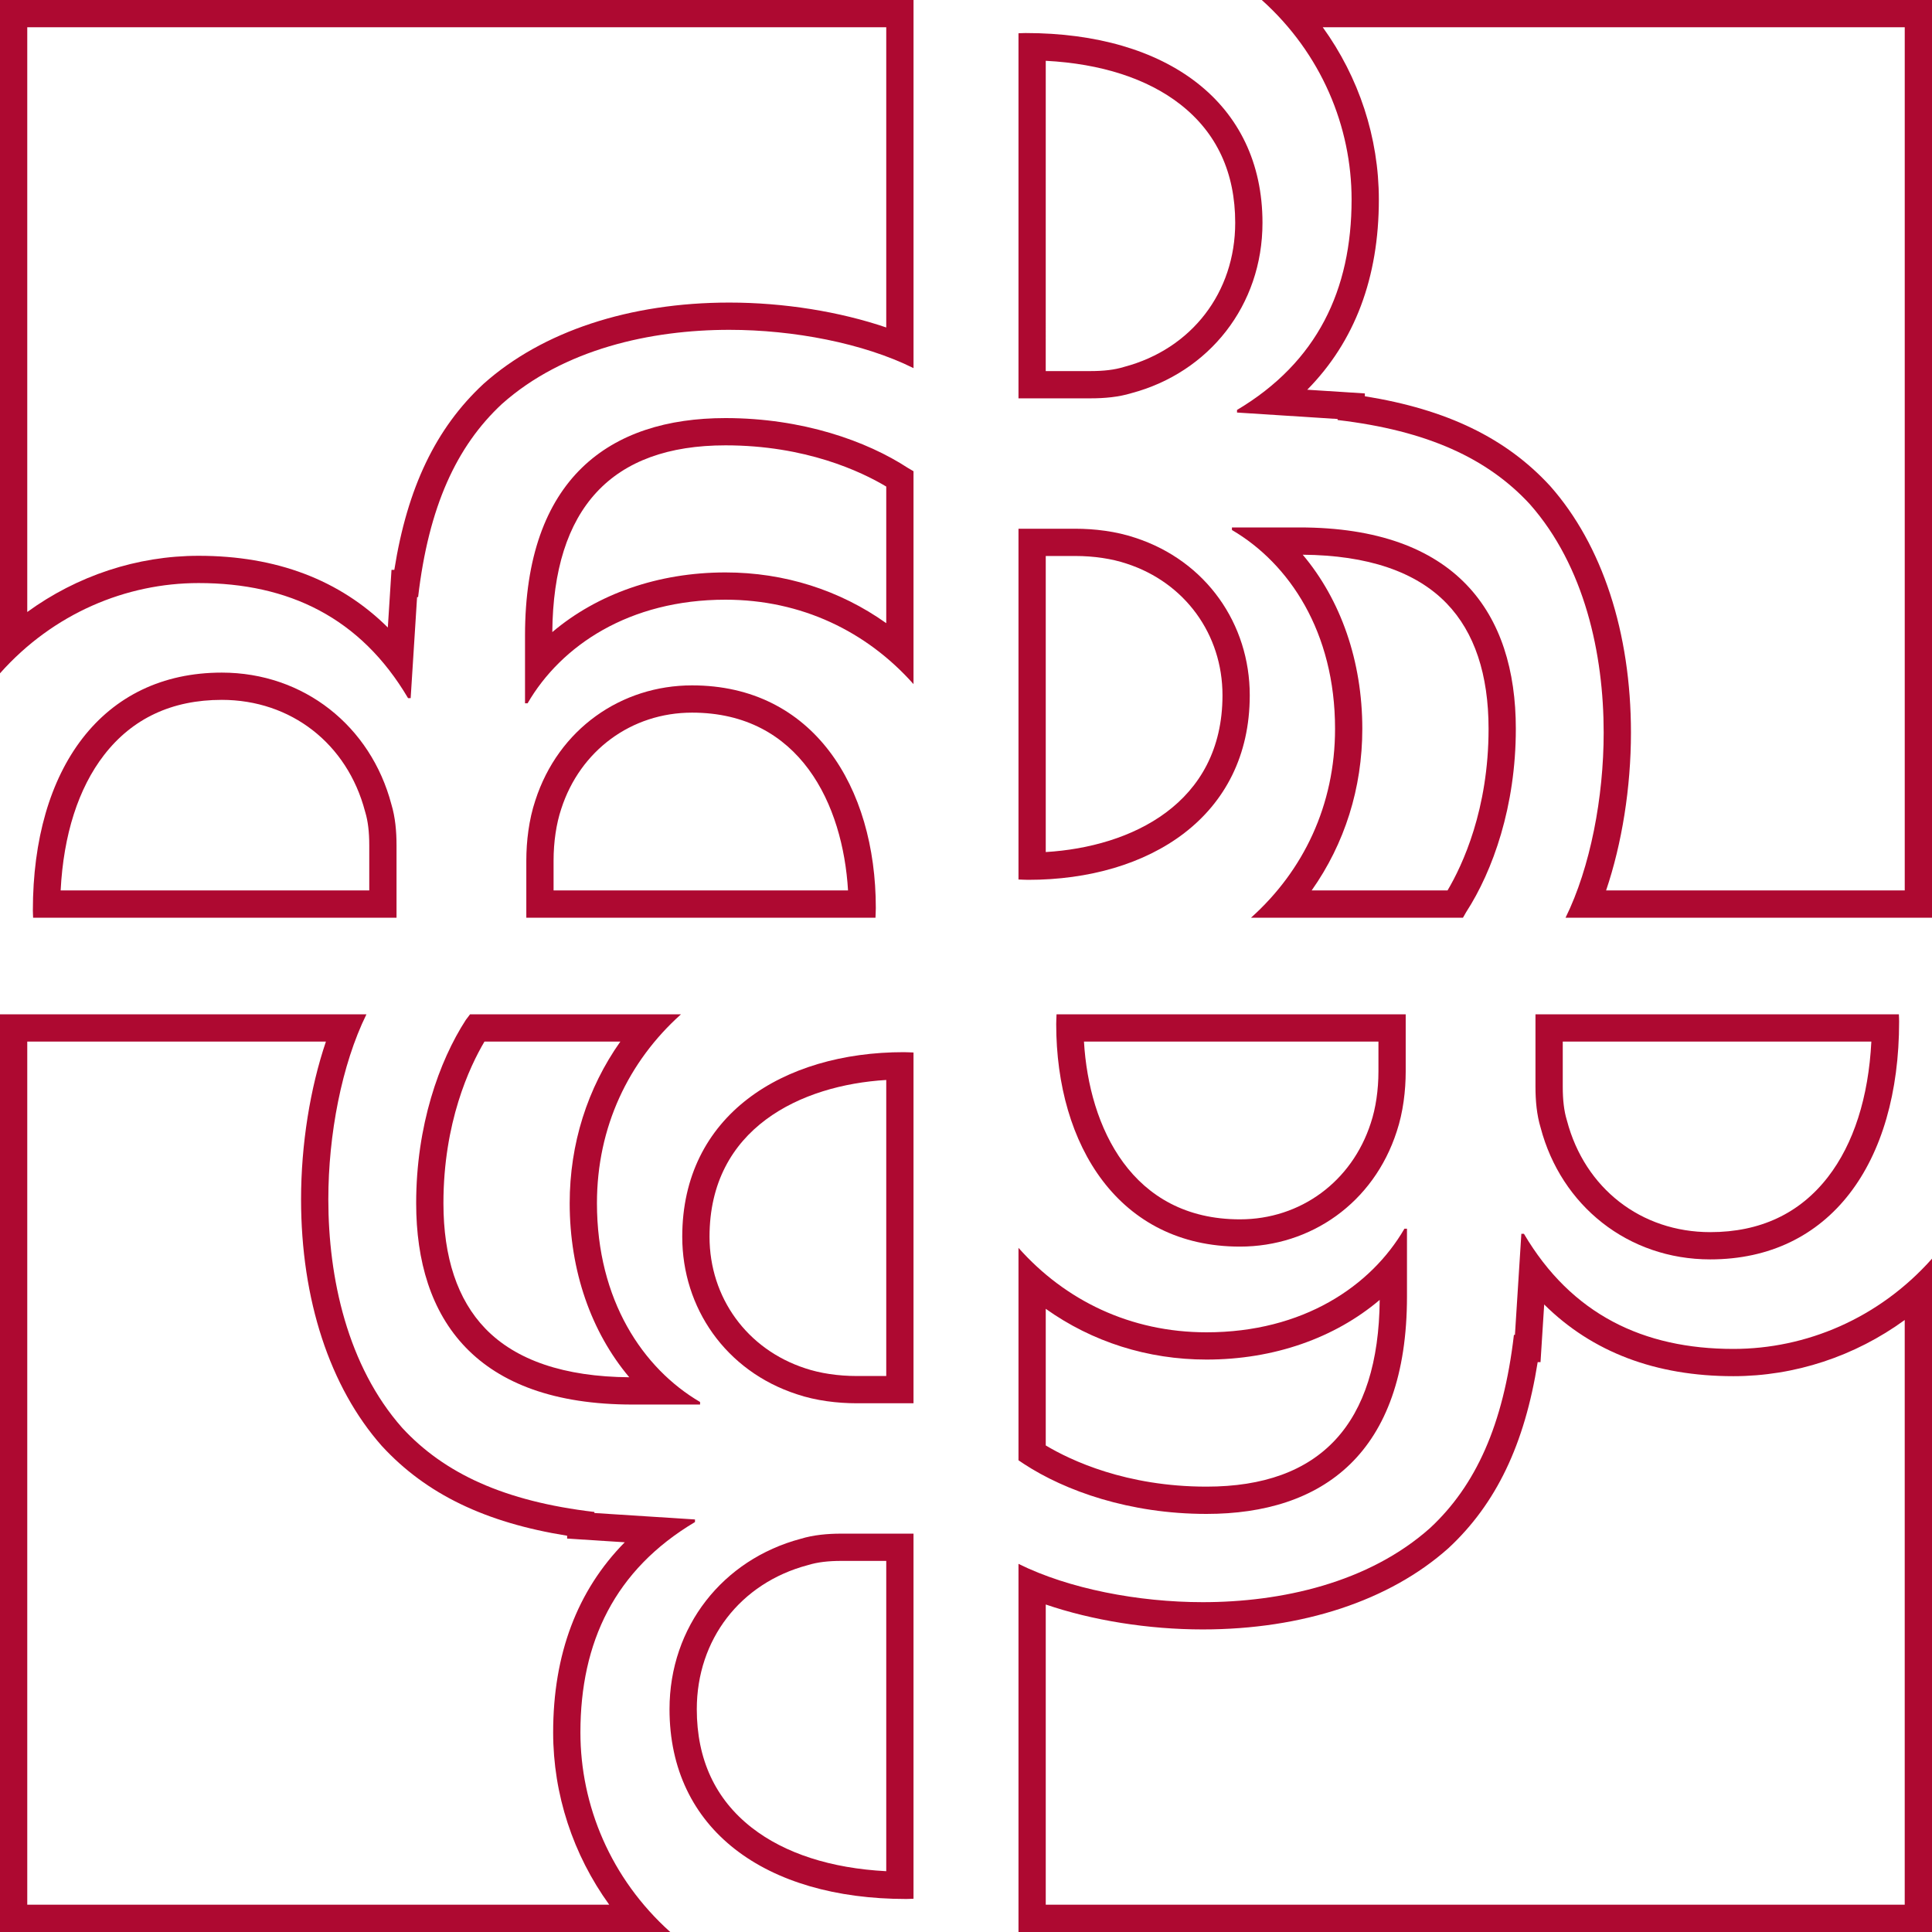 <?xml version="1.0" encoding="utf-8"?>
<svg xmlns="http://www.w3.org/2000/svg" fill="none" height="100%" overflow="visible" preserveAspectRatio="none" style="display: block;" viewBox="0 0 100 100" width="100%">
<g clip-path="url(#clip0_0_8)" id="SI_GB_2021_NEG_100mm_RGB_05_TR 1">
<g id="Group">
<g id="Group_2">
<path d="M71.348 53.911V55.455C71.348 56.415 71.209 57.362 70.951 58.133C69.973 61.158 67.315 63.113 64.179 63.113C58.584 63.113 56.367 58.344 56.106 53.911H71.348ZM72.759 52.5H54.686C54.681 52.669 54.669 52.833 54.669 53.005C54.669 59.295 57.927 64.524 64.179 64.524C67.837 64.524 71.096 62.274 72.294 58.567C72.626 57.574 72.759 56.448 72.759 55.455V52.5Z" fill="#AE0931" id="Vector"/>
<path d="M71.413 67.283C71.359 73.697 68.344 76.948 62.449 76.948C58.286 76.948 55.418 75.588 54.128 74.816V67.744C56.532 69.454 59.397 70.371 62.449 70.371C65.935 70.371 69.083 69.257 71.413 67.283ZM72.825 63.598H72.693C70.963 66.577 67.438 68.96 62.449 68.96C58.517 68.96 55.138 67.315 52.717 64.589V75.584L53.005 75.777C55.134 77.168 58.459 78.36 62.449 78.36C68.436 78.36 72.825 75.249 72.825 67.106V63.598Z" fill="#AE0931" id="Vector_2"/>
<path d="M96.861 53.911C96.714 56.793 95.945 59.202 94.614 60.922C93.148 62.815 91.099 63.775 88.522 63.775C84.941 63.775 82.031 61.511 81.107 58.008L81.101 57.983L81.093 57.959C80.955 57.501 80.888 56.942 80.888 56.249V53.911H96.861ZM98.286 52.5H79.476V56.249C79.476 56.977 79.542 57.706 79.742 58.367C80.806 62.406 84.265 65.186 88.521 65.186C94.707 65.186 98.298 60.221 98.298 52.873C98.299 52.747 98.29 52.625 98.286 52.5Z" fill="#AE0931" id="Vector_3"/>
<path d="M79.927 67.52C82.414 69.985 85.694 71.231 89.719 71.231C92.912 71.231 96.013 70.196 98.588 68.323V98.588H54.128V83.049C56.534 83.87 59.427 84.339 62.251 84.339C67.412 84.339 71.925 82.848 74.961 80.142L74.972 80.132L74.983 80.122C77.437 77.838 78.916 74.761 79.59 70.504H79.737L79.821 69.182L79.927 67.52ZM78.879 63.862H78.745L78.413 69.093H78.36C77.814 73.777 76.371 76.904 74.022 79.089C70.83 81.935 66.308 82.928 62.251 82.928C58.928 82.928 55.314 82.236 52.717 80.945V100H100V65.149C97.238 68.256 93.466 69.82 89.719 69.82C85.063 69.82 81.339 68.033 78.879 63.862Z" fill="#AE0931" id="Vector_4"/>
<path d="M55.659 28.778C56.614 28.778 57.554 28.918 58.319 29.176C61.33 30.157 63.276 32.83 63.276 35.985C63.276 41.608 58.537 43.837 54.128 44.102V28.778H55.659ZM55.659 27.367H52.717V45.523C52.886 45.527 53.049 45.54 53.221 45.54C59.481 45.54 64.687 42.266 64.687 35.985C64.687 32.311 62.447 29.037 58.757 27.834C57.768 27.5 56.647 27.367 55.659 27.367Z" fill="#AE0931" id="Vector_5"/>
<path d="M67.429 28.712C70.787 28.74 73.294 29.588 74.882 31.236C76.319 32.727 77.048 34.909 77.048 37.723C77.048 41.898 75.7 44.777 74.924 46.089H67.891C69.598 43.673 70.513 40.792 70.513 37.723C70.513 34.218 69.4 31.053 67.429 28.712ZM67.257 27.3H63.765V27.433C66.73 29.171 69.102 32.712 69.102 37.723C69.102 41.674 67.465 45.069 64.752 47.5H75.723L75.889 47.21C77.273 45.072 78.459 41.732 78.459 37.723C78.459 31.709 75.362 27.3 67.257 27.3Z" fill="#AE0931" id="Vector_6"/>
<path d="M54.128 3.147C56.99 3.296 59.383 4.068 61.092 5.402C62.978 6.875 63.934 8.937 63.934 11.531C63.934 15.133 61.681 18.06 58.195 18.987L58.17 18.994L58.146 19.001C57.691 19.14 57.136 19.207 56.449 19.207H54.127L54.128 3.147ZM53.088 1.71C52.964 1.71 52.842 1.719 52.717 1.722V20.618H56.45C57.175 20.618 57.899 20.552 58.558 20.351C62.578 19.282 65.346 15.808 65.346 11.532C65.346 5.318 60.403 1.71 53.088 1.71Z" fill="#AE0931" id="Vector_7"/>
<path d="M98.589 1.411V46.089H83.131C83.95 43.672 84.418 40.762 84.418 37.923C84.418 32.743 82.935 28.211 80.242 25.163L80.233 25.152L80.222 25.141C77.949 22.675 74.885 21.189 70.645 20.511V20.364L69.325 20.279L67.663 20.172C70.125 17.673 71.369 14.376 71.369 10.329C71.369 7.118 70.336 4 68.466 1.411L98.589 1.411ZM100 0H65.309C68.401 2.775 69.958 6.564 69.958 10.329C69.958 15.006 68.18 18.747 64.028 21.219V21.353L69.234 21.687V21.74C73.898 22.288 77.01 23.738 79.185 26.097C82.018 29.305 83.006 33.847 83.006 37.923C83.006 41.261 82.318 44.891 81.033 47.5H100V0Z" fill="#AE0931" id="Vector_8"/>
<path d="M35.821 36.886C41.416 36.886 43.633 41.656 43.894 46.089H28.653V44.545C28.653 43.583 28.792 42.637 29.05 41.867C30.027 38.842 32.685 36.886 35.821 36.886ZM35.821 35.475C32.163 35.475 28.904 37.726 27.707 41.434C27.375 42.426 27.242 43.552 27.242 44.545V47.5H45.315C45.319 47.331 45.332 47.167 45.332 46.995C45.332 40.705 42.073 35.475 35.821 35.475Z" fill="#AE0931" id="Vector_9"/>
<path d="M37.551 23.051C41.703 23.051 44.568 24.405 45.872 25.184V32.255C43.468 30.546 40.603 29.629 37.551 29.629C34.065 29.629 30.917 30.744 28.587 32.717C28.642 26.303 31.657 23.051 37.551 23.051ZM37.551 21.64C31.564 21.64 27.175 24.751 27.175 32.894V36.402H27.308C29.037 33.423 32.562 31.04 37.551 31.04C41.483 31.04 44.863 32.685 47.283 35.41V24.39L46.995 24.222C44.867 22.831 41.541 21.64 37.551 21.64Z" fill="#AE0931" id="Vector_10"/>
<path d="M11.478 36.225C15.06 36.225 17.97 38.489 18.893 41.992L18.899 42.016L18.907 42.04C19.045 42.499 19.113 43.059 19.113 43.751V46.089H3.139C3.286 43.207 4.056 40.798 5.387 39.078C6.852 37.185 8.901 36.225 11.478 36.225ZM11.478 34.814C5.293 34.814 1.701 39.779 1.701 47.127C1.701 47.253 1.711 47.375 1.714 47.5H20.524V43.751C20.524 43.023 20.458 42.294 20.258 41.632C19.194 37.594 15.735 34.814 11.478 34.814Z" fill="#AE0931" id="Vector_11"/>
<path d="M45.872 1.411V16.95C43.466 16.13 40.573 15.661 37.75 15.661C32.589 15.661 28.075 17.152 25.039 19.858L25.027 19.868L25.017 19.878C22.563 22.161 21.084 25.238 20.41 29.496H20.264L20.18 30.818L20.074 32.479C17.587 30.014 14.306 28.768 10.282 28.768C7.088 28.768 3.987 29.803 1.411 31.677V1.411H45.872ZM47.283 0H0V34.851C2.762 31.744 6.534 30.179 10.282 30.179C14.937 30.179 18.662 31.967 21.122 36.137H21.256L21.588 30.907H21.641C22.187 26.223 23.63 23.096 25.978 20.911C29.171 18.065 33.693 17.072 37.75 17.072C41.074 17.072 44.686 17.763 47.284 19.054V0H47.283Z" fill="#AE0931" id="Vector_12"/>
<path d="M45.872 55.899V71.222H44.342C43.386 71.222 42.447 71.082 41.682 70.824C38.671 69.843 36.725 67.17 36.725 64.015C36.724 58.393 41.464 56.163 45.872 55.899ZM46.78 54.46C40.519 54.46 35.313 57.733 35.313 64.015C35.313 67.688 37.554 70.963 41.245 72.166C42.233 72.5 43.353 72.633 44.342 72.633H47.283V54.477C47.114 54.473 46.952 54.46 46.78 54.46Z" fill="#AE0931" id="Vector_13"/>
<path d="M32.11 53.911C30.403 56.327 29.487 59.208 29.487 62.277C29.487 65.781 30.6 68.946 32.571 71.287C29.213 71.26 26.707 70.411 25.118 68.764C23.681 67.272 22.952 65.09 22.952 62.277C22.952 58.103 24.3 55.223 25.077 53.911H32.11ZM35.248 52.5H24.33L24.111 52.79C22.727 54.928 21.541 58.268 21.541 62.277C21.541 68.29 24.638 72.699 32.743 72.699H36.236V72.567C33.27 70.829 30.898 67.288 30.898 62.277C30.898 58.326 32.536 54.932 35.248 52.5Z" fill="#AE0931" id="Vector_14"/>
<path d="M45.872 80.792V96.853C43.01 96.704 40.618 95.932 38.909 94.598C37.023 93.124 36.066 91.062 36.066 88.468C36.066 84.866 38.318 81.94 41.804 81.013L41.829 81.007L41.854 80.999C42.31 80.86 42.865 80.792 43.551 80.792H45.872ZM47.283 79.381H43.551C42.826 79.381 42.101 79.448 41.442 79.649C37.422 80.718 34.654 84.193 34.654 88.468C34.654 94.683 39.597 98.291 46.911 98.291C47.036 98.291 47.158 98.281 47.283 98.278L47.283 79.381Z" fill="#AE0931" id="Vector_15"/>
<path d="M16.87 53.911C16.051 56.329 15.583 59.238 15.583 62.077C15.583 67.257 17.066 71.789 19.758 74.837L19.768 74.848L19.779 74.859C22.052 77.325 25.116 78.811 29.355 79.489V79.637L30.676 79.721L32.337 79.828C29.875 82.327 28.631 85.624 28.631 89.671C28.631 92.882 29.664 96.001 31.534 98.588H1.411V53.911H16.87ZM18.967 52.5H0V100H34.692C31.599 97.225 30.042 93.436 30.042 89.672C30.042 84.994 31.82 81.253 35.972 78.781V78.647L30.766 78.313V78.259C26.103 77.711 22.991 76.261 20.816 73.903C17.982 70.695 16.994 66.152 16.994 62.076C16.994 58.739 17.683 55.109 18.967 52.5Z" fill="#AE0931" id="Vector_16"/>
</g>
</g>
</g>
<defs>
<clipPath id="clip0_0_8">
<rect fill="white" height="100" width="100"/>
</clipPath>
</defs>
</svg>